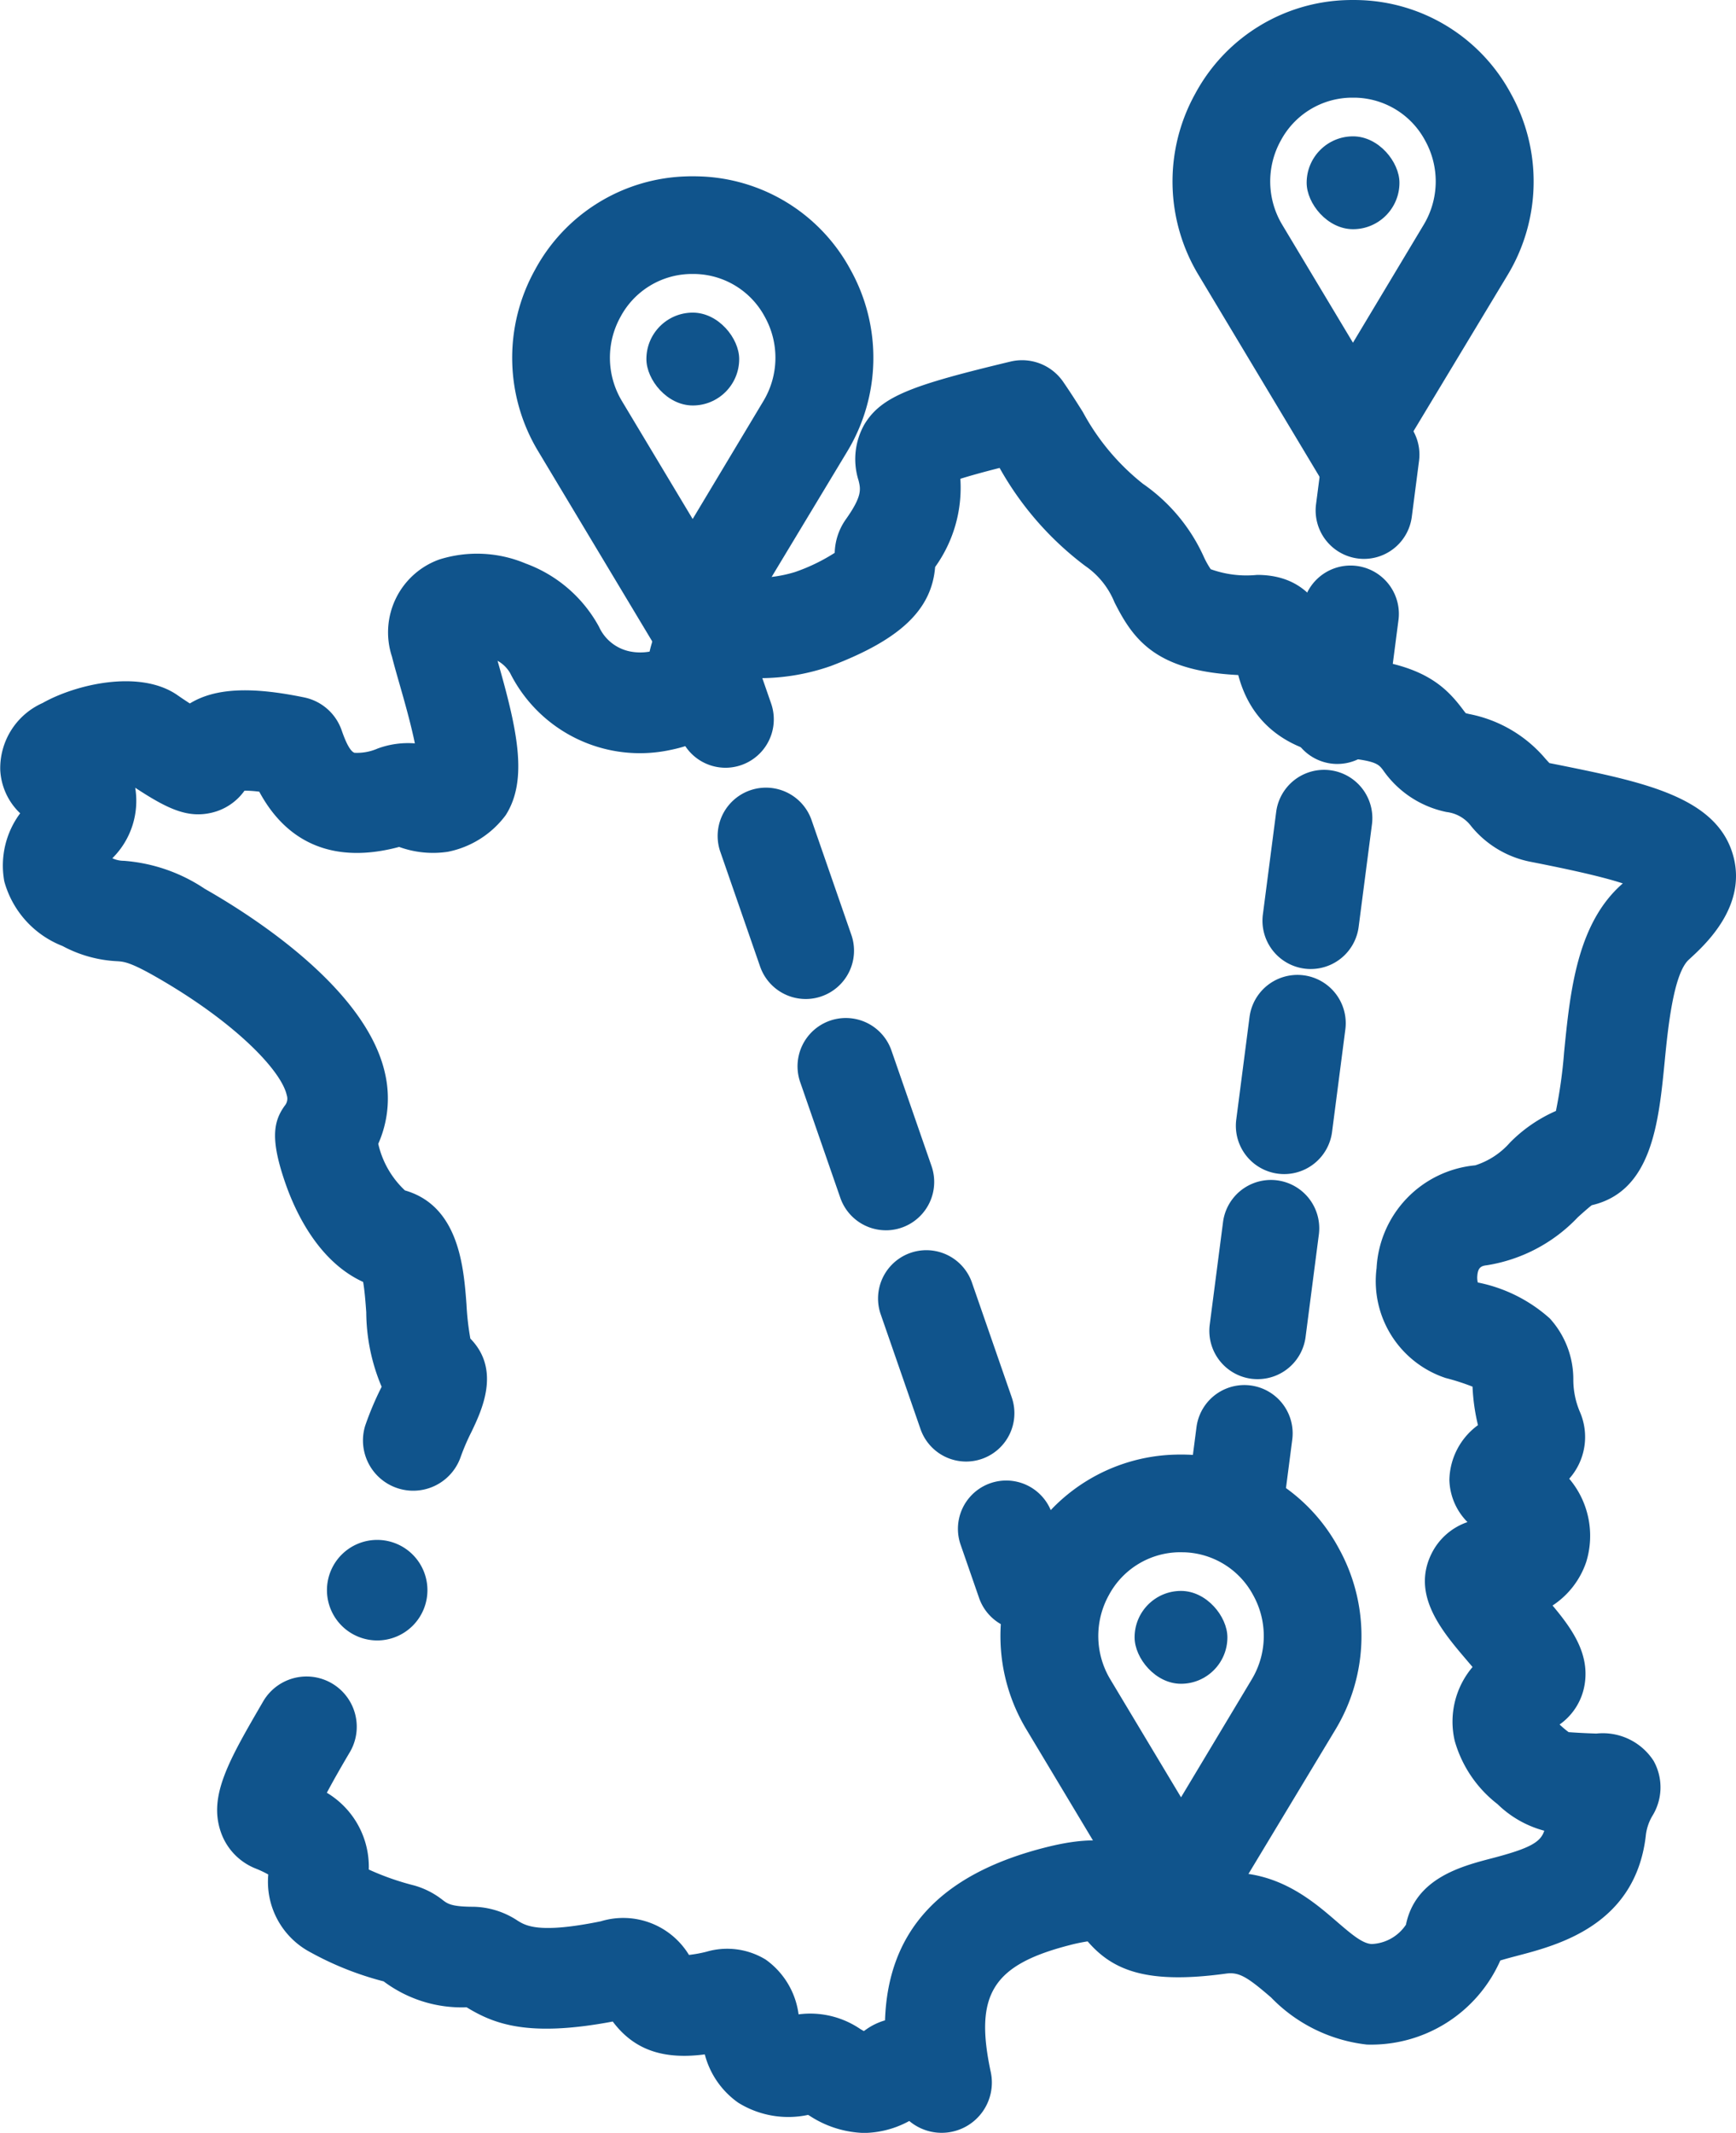 <?xml version="1.0" encoding="UTF-8"?> <svg xmlns="http://www.w3.org/2000/svg" width="95.892" height="117.748" viewBox="0 0 95.892 117.748"><g transform="translate(-1098.685 -462.215)"><g transform="translate(1098.685 482.096)"><path d="M1194.435,511.976h0c-.868-3.274-4.923-4.1-9.618-5.05l-.505-.1-.04-.008c-.045-.044-.132-.14-.221-.239a7.338,7.338,0,0,0-4.215-2.469c-.07-.017-.148-.035-.185-.046-.032-.036-.1-.122-.162-.207-.939-1.245-2.167-2.49-5.893-2.846a3.108,3.108,0,0,1-1.044-.216,1.577,1.577,0,0,1-.212-.631c-.574-2.479-1.992-3.735-4.216-3.735a5.823,5.823,0,0,1-2.562-.314,4.716,4.716,0,0,1-.379-.677,9.818,9.818,0,0,0-3.366-4.039,12.8,12.8,0,0,1-3.319-3.964c-.341-.543-.7-1.106-1.087-1.667a2.757,2.757,0,0,0-2.925-1.112c-5.393,1.294-7.1,1.9-8.046,3.45a3.891,3.891,0,0,0-.33,3.112c.117.481.211.862-.718,2.165a3.353,3.353,0,0,0-.6,1.829,10.3,10.3,0,0,1-2.193,1.059,7.232,7.232,0,0,1-2.2.318c-1.622.07-4.947.214-5.833,4.075a2.919,2.919,0,0,1-1.094-.012,2.4,2.4,0,0,1-1.7-1.359,7.573,7.573,0,0,0-4.045-3.49,6.931,6.931,0,0,0-4.792-.219,4.273,4.273,0,0,0-2.6,5.354c.126.5.29,1.067.452,1.634.192.67.587,2.045.814,3.158a4.862,4.862,0,0,0-2.053.284,2.839,2.839,0,0,1-1.286.236c-.213-.081-.445-.487-.706-1.245a2.785,2.785,0,0,0-2.06-1.81c-2.966-.614-4.943-.514-6.325.332-.22-.144-.459-.3-.711-.478-2.073-1.409-5.589-.582-7.424.454a3.94,3.94,0,0,0-2.337,3.7,3.537,3.537,0,0,0,1.1,2.387,4.833,4.833,0,0,0-.877,3.758,5.352,5.352,0,0,0,3.219,3.57,7.078,7.078,0,0,0,3.013.838c.363.023.705.045,2.093.834,4.375,2.49,6.974,5.186,7.279,6.567a.6.6,0,0,1-.116.58c-.623.868-.808,1.851.051,4.309.546,1.562,1.816,4.292,4.282,5.416.089.493.141,1.239.173,1.672a10.682,10.682,0,0,0,.85,4.116l-.05.1a17.132,17.132,0,0,0-.86,2.052,2.775,2.775,0,0,0,5.274,1.725,11.994,11.994,0,0,1,.6-1.392c.573-1.2,1.629-3.421-.064-5.145a14.845,14.845,0,0,1-.213-1.88c-.152-2.036-.407-5.441-3.4-6.3a5.046,5.046,0,0,1-1.474-2.573,6.169,6.169,0,0,0,.375-3.882c-1.034-4.68-7.306-8.688-9.955-10.194a9.251,9.251,0,0,0-4.474-1.548,1.5,1.5,0,0,1-.635-.141,4.453,4.453,0,0,0,1.264-3.893h0c1.806,1.187,2.906,1.69,4.231,1.377a3.088,3.088,0,0,0,1.807-1.216,7.129,7.129,0,0,1,.814.057c1.578,2.935,4.241,3.986,7.727,3.05a5.479,5.479,0,0,0,2.694.267,5.259,5.259,0,0,0,3.193-2.022c1.261-1.979.617-4.783-.451-8.521a1.83,1.83,0,0,1,.694.678,8.021,8.021,0,0,0,8.855,4.244c2.444-.491,4.056-1.936,4.209-3.772,0-.055.01-.1.015-.15.267-.021.584-.035.721-.041a11.9,11.9,0,0,0,3.929-.676c3.824-1.458,5.555-3.1,5.748-5.462a7.488,7.488,0,0,0,1.392-4.868c.544-.171,1.271-.373,2.169-.6a17.367,17.367,0,0,0,4.726,5.408,4.487,4.487,0,0,1,1.619,2.01c1.041,2.064,2.284,3.794,6.836,4.016.366,1.364,1.466,4.145,6,4.582,1.611.156,1.765.356,2,.668a5.639,5.639,0,0,0,3.506,2.312,1.989,1.989,0,0,1,1.36.781,5.609,5.609,0,0,0,3.272,1.965l.51.1c1.212.245,3.28.665,4.594,1.095l-.021.019c-2.517,2.2-2.892,5.977-3.222,9.31a26.4,26.4,0,0,1-.451,3.233,8.133,8.133,0,0,0-2.54,1.748,4.28,4.28,0,0,1-1.917,1.254,6.019,6.019,0,0,0-5.45,5.679,5.633,5.633,0,0,0,3.817,6.062,12.43,12.43,0,0,1,1.484.478v.005a10.926,10.926,0,0,0,.3,2.119,3.836,3.836,0,0,0-1.579,3.023,3.423,3.423,0,0,0,1,2.329,3.462,3.462,0,0,0-2,1.771c-1.1,2.27.6,4.26,1.965,5.859.1.121.21.245.315.371a4.662,4.662,0,0,0-.985,4.077,6.729,6.729,0,0,0,2.367,3.495,5.842,5.842,0,0,0,2.579,1.466c-.2.635-.8.978-2.918,1.528-1.673.437-4.2,1.1-4.722,3.66a2.394,2.394,0,0,1-1.891,1.067c-.506-.027-1.074-.5-1.956-1.262-1.415-1.22-3.557-3.063-6.861-2.608a8.274,8.274,0,0,1-2.7.089l-.068-.089c-1.486-1.862-3.311-2.268-6.509-1.444-5.75,1.478-8.626,4.6-8.79,9.528a3.482,3.482,0,0,0-1.055.511l-.115.081-.19-.11a4.917,4.917,0,0,0-3.415-.813,4.409,4.409,0,0,0-1.815-3.023,4.08,4.08,0,0,0-3.268-.436,7.2,7.2,0,0,1-.971.178,4.249,4.249,0,0,0-4.869-1.857c-3.4.694-4.14.245-4.583-.026a4.564,4.564,0,0,0-2.446-.776c-1.208,0-1.434-.167-1.69-.36a4.525,4.525,0,0,0-1.579-.813,14.678,14.678,0,0,1-2.52-.883,4.759,4.759,0,0,0-2.316-4.238c.389-.736.9-1.618,1.3-2.292a2.774,2.774,0,0,0-4.792-2.794c-1.9,3.264-3.053,5.234-2.37,7.236a3.333,3.333,0,0,0,1.939,2.037,5.657,5.657,0,0,1,.688.326,4.4,4.4,0,0,0,2.341,4.3,17.271,17.271,0,0,0,4.032,1.6,7.185,7.185,0,0,0,4.582,1.431c1.484.9,3.349,1.677,8.072.786,1.164,1.549,2.757,2.118,5.085,1.814a4.7,4.7,0,0,0,1.849,2.668,5.238,5.238,0,0,0,3.857.672l.064.037.033.02a5.78,5.78,0,0,0,2.987.94,5.334,5.334,0,0,0,2.505-.661,2.774,2.774,0,0,0,4.5-2.705c-.915-4.268.1-5.906,4.346-7a9.433,9.433,0,0,1,1.006-.21c1.358,1.567,3.192,2.39,7.643,1.779.727-.1,1.183.192,2.49,1.317a8.705,8.705,0,0,0,5.287,2.6,7.8,7.8,0,0,0,7.375-4.642c.306-.094.688-.194.939-.26,2.269-.594,6.492-1.7,7.091-6.573a2.733,2.733,0,0,1,.356-1.128,2.993,2.993,0,0,0,.081-3.06,3.338,3.338,0,0,0-3.161-1.506c-.339-.012-.839-.028-1.531-.078a5.308,5.308,0,0,1-.5-.422,3.359,3.359,0,0,0,1.389-2.245c.258-1.682-.7-3.039-1.778-4.324a4.658,4.658,0,0,0,1.858-2.4,4.881,4.881,0,0,0-.937-4.6,3.469,3.469,0,0,0,.582-3.706,4.549,4.549,0,0,1-.356-1.723,4.993,4.993,0,0,0-1.3-3.421,8.4,8.4,0,0,0-3.976-1.983,1.109,1.109,0,0,1-.028-.363c.035-.452.2-.553.522-.588a8.82,8.82,0,0,0,5.035-2.655c.471-.424.683-.6.77-.662,3.315-.767,3.69-4.551,4.02-7.893.178-1.84.486-4.918,1.35-5.673C1192.743,516.954,1195.188,514.821,1194.435,511.976Z" transform="translate(-1098.685 -484.572)" fill="#10548c"></path><path d="M1121.769,563.365a2.775,2.775,0,1,0-2.775-2.775A2.778,2.778,0,0,0,1121.769,563.365Z" transform="translate(-1100.934 -492.683)" fill="#10548c"></path></g><g transform="translate(1153.946 542.516)"><g transform="translate(0)"><path d="M1169.939,577.764a1.183,1.183,0,0,0,2.028.019l1.409-2.3,4.975-8.291a8.668,8.668,0,0,0,.165-8.7,8.5,8.5,0,0,0-7.271-4.473h0c-.184-.005-.371-.005-.554,0a8.5,8.5,0,0,0-7.271,4.473,8.668,8.668,0,0,0,.164,8.7l4.975,8.291C1168.561,575.433,1169.289,576.659,1169.939,577.764Zm6.074-11.972-5.045,8.408-5.044-8.408a5.967,5.967,0,0,1-.112-5.989,5.8,5.8,0,0,1,4.959-3.057l.2,0,.2,0a5.8,5.8,0,0,1,4.958,3.057,5.962,5.962,0,0,1-.111,5.989Zm0,0" transform="translate(-1160.995 -552.682)" fill="#10548c"></path><path d="M1169.729,580.135l-7.453-12.421a9.985,9.985,0,0,1-.191-10.027,9.826,9.826,0,0,1,8.4-5.167c.21-.006.422-.006.63,0a9.824,9.824,0,0,1,8.4,5.167,9.989,9.989,0,0,1-.191,10.027l-6.391,10.6a2.522,2.522,0,0,1-3.209.968Zm-.2-5.495c.3.426.692,1.081,1.27,2.065l1.278-2.083,4.968-8.281a7.349,7.349,0,0,0,.138-7.375,7.176,7.176,0,0,0-6.139-3.78c-.157,0-.319,0-.478,0a7.18,7.18,0,0,0-6.139,3.78,7.347,7.347,0,0,0,.139,7.375l4.975,8.292Zm1.276,1.985-6.187-10.314a7.289,7.289,0,0,1-.139-7.316,7.123,7.123,0,0,1,6.09-3.75l.236,0,.234,0a7.121,7.121,0,0,1,6.091,3.75,7.283,7.283,0,0,1-.137,7.316Zm0-18.715-.162,0a4.481,4.481,0,0,0-3.824,2.364,4.649,4.649,0,0,0,.085,4.664l3.9,6.5,3.9-6.5a4.643,4.643,0,0,0,.084-4.663,4.482,4.482,0,0,0-3.826-2.364Z" transform="translate(-1160.828 -552.516)" fill="#10548c"></path></g><rect width="5.126" height="5.126" rx="2.563" transform="translate(7.411 7.528)" fill="#10548c"></rect></g><g transform="translate(1126.979 471.947)"><path d="M1139.613,498.406a1.182,1.182,0,0,0,2.027.019l1.41-2.3,4.974-8.291a8.664,8.664,0,0,0,.164-8.7,8.5,8.5,0,0,0-7.27-4.474h0c-.184-.005-.371-.005-.554,0a8.5,8.5,0,0,0-7.271,4.474,8.666,8.666,0,0,0,.165,8.7l4.975,8.291C1138.235,496.075,1138.963,497.3,1139.613,498.406Zm6.074-11.971-5.045,8.408-5.045-8.408a5.966,5.966,0,0,1-.111-5.99,5.8,5.8,0,0,1,4.958-3.057l.2,0,.2,0a5.8,5.8,0,0,1,4.958,3.057,5.966,5.966,0,0,1-.111,5.99Zm0,0" transform="translate(-1130.668 -473.325)" fill="#10548c"></path><path d="M1139.4,500.777l-7.453-12.42a9.986,9.986,0,0,1-.191-10.028,9.82,9.82,0,0,1,8.4-5.166c.205-.007.422-.006.638,0a9.815,9.815,0,0,1,8.4,5.165,9.991,9.991,0,0,1-.19,10.028l-6.392,10.6a2.4,2.4,0,0,1-2.167,1.2,2.522,2.522,0,0,1-1.041-.233Zm1.194-3.215Zm-1.4-2.279c.3.425.692,1.08,1.27,2.063l1.278-2.082,4.968-8.28a7.347,7.347,0,0,0,.139-7.375,7.177,7.177,0,0,0-6.138-3.78c-.16-.005-.318-.005-.472,0a7.18,7.18,0,0,0-6.145,3.78,7.345,7.345,0,0,0,.139,7.375l4.975,8.291Zm1.277,1.985-6.188-10.314a7.287,7.287,0,0,1-.138-7.317,7.123,7.123,0,0,1,6.09-3.75l.236,0,.232,0a7.123,7.123,0,0,1,6.093,3.75,7.285,7.285,0,0,1-.137,7.317Zm0-18.716-.162,0a4.48,4.48,0,0,0-3.825,2.364,4.645,4.645,0,0,0,.085,4.663l3.9,6.5,3.9-6.5a4.643,4.643,0,0,0,.085-4.663,4.479,4.479,0,0,0-3.826-2.364Z" transform="translate(-1130.502 -473.158)" fill="#10548c"></path><rect width="5.126" height="5.126" rx="2.563" transform="translate(7.411 7.527)" fill="#10548c"></rect></g><g transform="translate(1163.451 462.215)"><path d="M1180.626,487.462a1.183,1.183,0,0,0,2.028.019l1.409-2.3,4.975-8.291a8.668,8.668,0,0,0,.165-8.7,8.5,8.5,0,0,0-7.27-4.473h0c-.184-.005-.372-.005-.555,0a8.5,8.5,0,0,0-7.271,4.473,8.666,8.666,0,0,0,.166,8.7l4.975,8.291C1179.248,485.131,1179.977,486.357,1180.626,487.462Zm6.074-11.971-5.044,8.407-5.045-8.407a5.968,5.968,0,0,1-.112-5.99,5.8,5.8,0,0,1,4.959-3.057l.2,0,.2,0a5.8,5.8,0,0,1,4.959,3.057,5.967,5.967,0,0,1-.112,5.99Zm0,0" transform="translate(-1171.682 -462.381)" fill="#10548c"></path><path d="M1180.416,489.833l-7.452-12.42a9.987,9.987,0,0,1-.191-10.028,9.819,9.819,0,0,1,8.4-5.166c.209-.006.424-.006.635,0a9.818,9.818,0,0,1,8.4,5.167,9.989,9.989,0,0,1-.191,10.027l-6.391,10.6a2.5,2.5,0,0,1-2.144,1.2h-.024a2.539,2.539,0,0,1-1.041-.233Zm1.194-3.215Zm-1.4-2.279c.3.425.69,1.08,1.269,2.063l1.278-2.083,4.968-8.28a7.345,7.345,0,0,0,.138-7.374,7.176,7.176,0,0,0-6.138-3.78c-.158-.005-.317-.005-.476,0a7.179,7.179,0,0,0-6.141,3.78,7.343,7.343,0,0,0,.139,7.374l4.975,8.291Zm1.275,1.985L1175.3,476.01a7.285,7.285,0,0,1-.137-7.316,7.122,7.122,0,0,1,6.089-3.75l.236,0,.233,0a7.122,7.122,0,0,1,6.093,3.75,7.283,7.283,0,0,1-.138,7.316Zm0-18.716-.161,0a4.479,4.479,0,0,0-3.825,2.364,4.645,4.645,0,0,0,.085,4.663l3.9,6.5,3.9-6.5a4.643,4.643,0,0,0,.085-4.663,4.48,4.48,0,0,0-3.827-2.364Z" transform="translate(-1171.516 -462.215)" fill="#10548c"></path><rect width="5.126" height="5.126" rx="2.563" transform="translate(7.41 7.527)" fill="#10548c"></rect></g><g transform="translate(1135.073 496.323)"><path d="M1143.293,508.848a2.668,2.668,0,0,1-2.52-1.795l-1.02-2.941a2.667,2.667,0,0,1,5.04-1.748l1.02,2.941a2.671,2.671,0,0,1-2.52,3.543Z" transform="translate(-1139.605 -500.571)" fill="#10548c"></path><path d="M1156.986,548.311a2.668,2.668,0,0,1-2.52-1.794l-2.215-6.384a2.668,2.668,0,0,1,5.04-1.749l2.215,6.384a2.67,2.67,0,0,1-2.52,3.543Zm-4.43-12.767a2.669,2.669,0,0,1-2.52-1.794l-2.215-6.384a2.667,2.667,0,1,1,5.04-1.748l2.215,6.383a2.671,2.671,0,0,1-2.52,3.544Zm-4.43-12.768a2.669,2.669,0,0,1-2.52-1.794l-2.215-6.384a2.668,2.668,0,0,1,5.04-1.749l2.215,6.384a2.667,2.667,0,0,1-1.645,3.394A2.638,2.638,0,0,1,1148.126,522.776Z" transform="translate(-1140.008 -501.732)" fill="#10548c"></path><path d="M1161.877,562.406a2.669,2.669,0,0,1-2.52-1.795l-1.021-2.941a2.667,2.667,0,1,1,5.04-1.748l1.021,2.94a2.671,2.671,0,0,1-2.52,3.544Z" transform="translate(-1141.663 -506.502)" fill="#10548c"></path></g><g transform="translate(1164.349 484.646)"><path d="M1183.077,495.863a2.675,2.675,0,0,1-2.648-3.012l.4-3.087a2.667,2.667,0,1,1,5.29.686l-.4,3.087A2.667,2.667,0,0,1,1183.077,495.863Z" transform="translate(-1173.399 -487.439)" fill="#10548c"></path><path d="M1176.474,542.236a2.845,2.845,0,0,1-.347-.021,2.669,2.669,0,0,1-2.3-2.99l.734-5.66a2.668,2.668,0,0,1,5.293.686l-.734,5.661A2.669,2.669,0,0,1,1176.474,542.236Zm1.467-11.321a2.668,2.668,0,0,1-2.649-3.011l.733-5.66a2.668,2.668,0,0,1,5.292.686l-.734,5.661A2.669,2.669,0,0,1,1177.941,530.915Zm1.467-11.32a2.7,2.7,0,0,1-.346-.023,2.667,2.667,0,0,1-2.3-2.989l.735-5.661a2.667,2.667,0,1,1,5.29.687l-.735,5.66A2.668,2.668,0,0,1,1179.409,519.594Zm1.469-11.321a2.7,2.7,0,0,1-.347-.023,2.669,2.669,0,0,1-2.3-2.989l.734-5.66a2.669,2.669,0,0,1,5.293.686l-.735,5.661A2.669,2.669,0,0,1,1180.878,508.273Z" transform="translate(-1172.668 -488.529)" fill="#10548c"></path><path d="M1175.2,556.623a2.523,2.523,0,0,1-.346-.023,2.665,2.665,0,0,1-2.3-2.988l.4-3.087a2.667,2.667,0,0,1,5.29.687l-.4,3.087A2.666,2.666,0,0,1,1175.2,556.623Z" transform="translate(-1172.527 -494.168)" fill="#10548c"></path></g><path d="M1148.147,501.243" transform="translate(-5.478 -4.322)" fill="#10548c" stroke="#00457d" stroke-linecap="round" stroke-width="6" stroke-dasharray="7"></path></g></svg> 